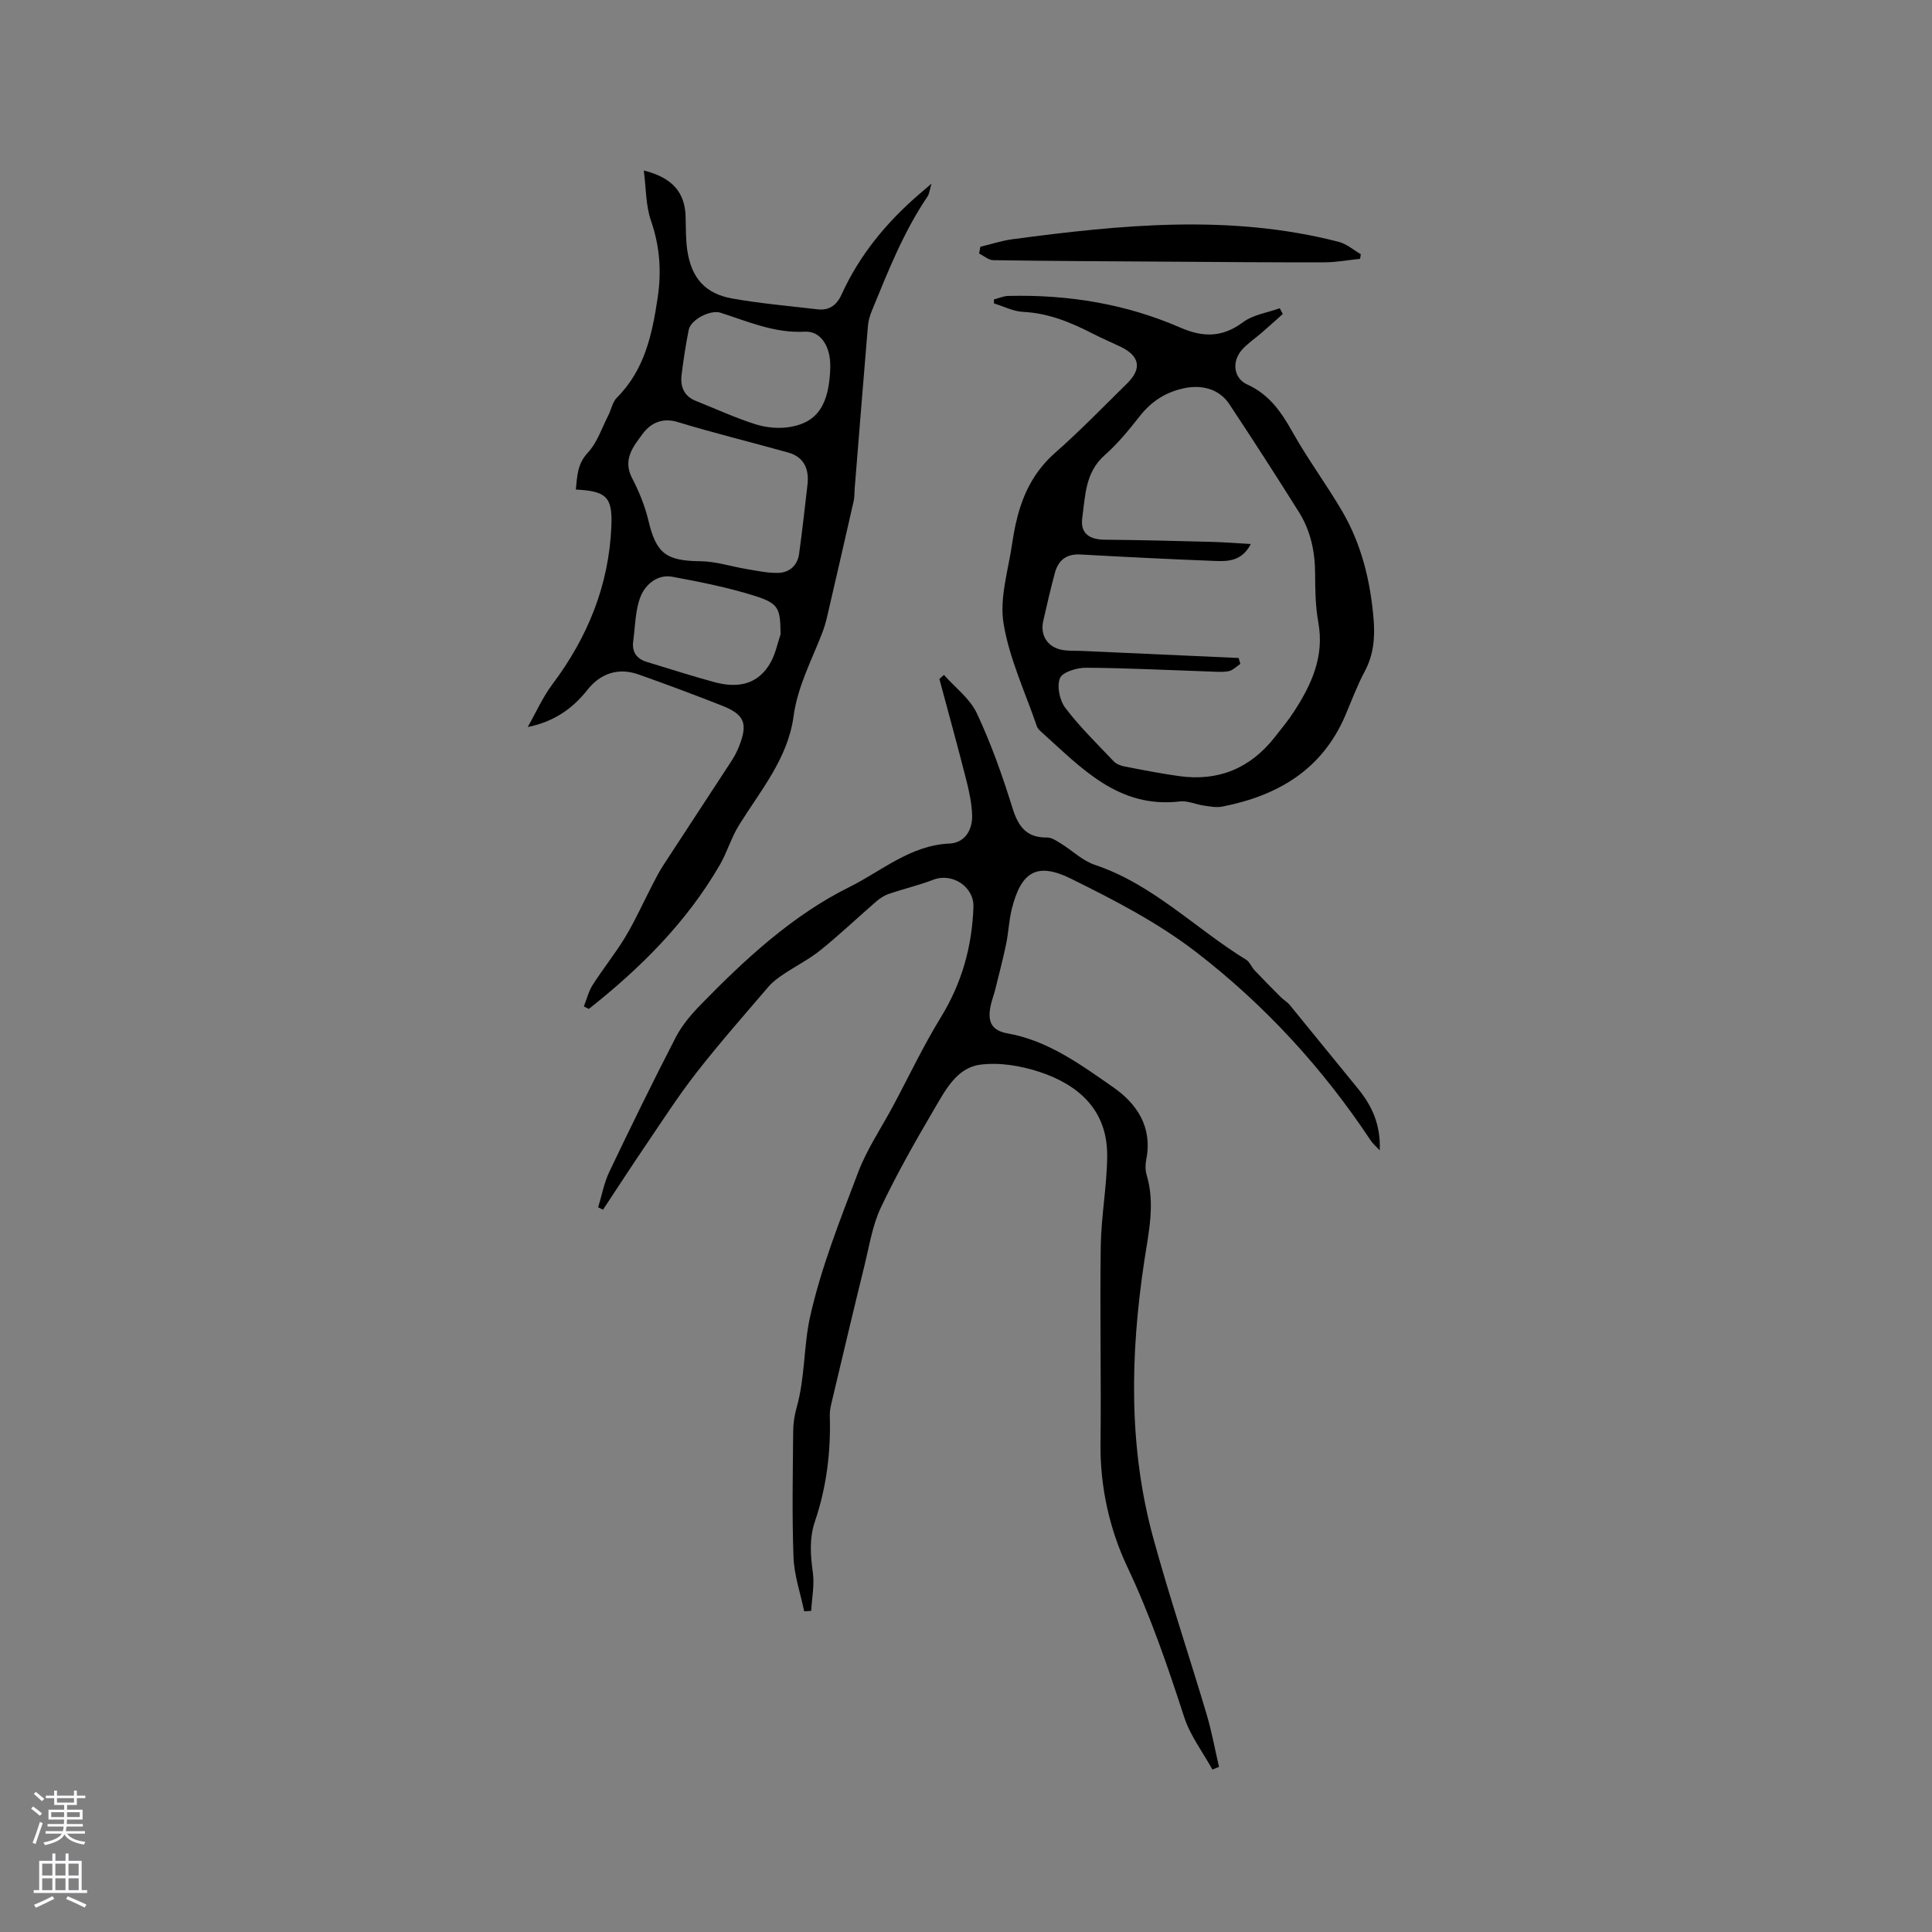 <svg enable-background="new 0 0 400 400" viewBox="0 0 400 400" xmlns="http://www.w3.org/2000/svg"><rect x="0" y="0" width="400" height="400" fill="#808080" stroke="none"/><g fill="#010000"><path d="m195.43 139.73c2.32 2.62 5.38 4.9 6.81 7.94 2.95 6.28 5.29 12.89 7.35 19.52 1.2 3.88 2.87 6.27 7.2 6.21.92-.01 1.92.66 2.78 1.19 2.4 1.48 4.55 3.62 7.14 4.48 12.04 4.04 20.8 13.2 31.29 19.63.75.46 1.11 1.52 1.75 2.2 1.77 1.87 3.57 3.69 5.39 5.51.59.59 1.35 1.02 1.88 1.65 4.7 5.73 9.35 11.5 14.05 17.23 2.91 3.54 4.81 7.43 4.59 12.89-.89-.97-1.47-1.44-1.86-2.04-9.93-14.98-22-28.13-36.16-39.03-7.88-6.07-16.95-10.77-25.93-15.2-7.08-3.49-10.32-1.38-12.24 6.33-.58 2.35-.67 4.83-1.16 7.21-.67 3.19-1.5 6.34-2.28 9.51-.31 1.23-.8 2.42-1.01 3.66-.49 2.87.21 4.74 3.61 5.34 8.36 1.48 15.13 6.47 21.85 11.14 4.93 3.42 8.19 8.32 6.83 15-.2 1.01-.2 2.18.09 3.16 1.8 6.04.4 11.91-.5 17.9-2.88 19.2-3.3 38.43 1.89 57.34 3.35 12.22 7.4 24.25 11.02 36.4 1.06 3.58 1.73 7.27 2.57 10.91-.45.19-.9.38-1.36.56-1.99-3.61-4.6-7.02-5.85-10.87-3.43-10.56-6.98-20.96-11.77-31.09-3.65-7.72-5.65-16.5-5.55-25.46.16-13.66-.15-27.32.05-40.98.09-6.21 1.28-12.4 1.33-18.61.08-9.44-5.81-14.74-14.06-17.45-3.87-1.27-8.32-2.01-12.29-1.47-4.82.66-7.18 5.31-9.46 9.19-3.91 6.66-7.74 13.39-11.04 20.36-1.74 3.66-2.38 7.87-3.36 11.86-2.33 9.46-4.57 18.93-6.82 28.41-.22.92-.43 1.88-.4 2.81.23 7.48-.66 14.8-3.07 21.9-1.19 3.52-.94 6.99-.44 10.6.36 2.58-.2 5.29-.34 7.94-.48.03-.97.07-1.45.1-.77-3.72-2.07-7.42-2.21-11.17-.33-8.68-.14-17.39-.07-26.08.01-1.67.27-3.39.73-5 1.74-6.16 1.42-12.69 2.77-18.74 2.29-10.23 6.24-20.13 9.98-29.98 1.81-4.76 4.76-9.09 7.18-13.62 3.29-6.15 6.28-12.48 9.92-18.41 4.35-7.09 6.46-14.65 6.74-22.86.14-4.13-4.36-7.12-8.28-5.62-3.02 1.16-6.19 1.9-9.26 2.95-.96.33-1.87.94-2.64 1.61-3.85 3.33-7.54 6.85-11.5 10.04-2.35 1.89-5.1 3.27-7.62 4.96-1.11.74-2.24 1.56-3.1 2.56-5.03 5.87-10.14 11.68-14.9 17.77-3.76 4.81-7.07 9.97-10.51 15.03-3.01 4.43-5.92 8.93-8.88 13.4-.34-.16-.67-.32-1.01-.48.75-2.45 1.21-5.04 2.3-7.33 4.46-9.36 9.02-18.68 13.77-27.88 1.29-2.5 3.22-4.76 5.2-6.79 9.2-9.44 19.01-18.5 30.77-24.33 6.62-3.28 12.6-8.64 20.69-8.99 3.12-.13 4.78-2.74 4.7-5.83-.07-2.4-.58-4.83-1.17-7.17-1.79-7.05-3.73-14.06-5.61-21.08.32-.29.63-.57.94-.84z"/><path d="m120.88 208.37c.6-1.5.98-3.13 1.83-4.46 2.17-3.39 4.72-6.54 6.79-9.98 2.09-3.5 3.77-7.26 5.65-10.89.68-1.31 1.35-2.62 2.15-3.85 4.67-7.18 9.4-14.34 14.07-21.52.63-.97 1.2-2.01 1.62-3.09 1.91-4.79 1.18-6.65-3.57-8.51-5.71-2.24-11.46-4.4-17.24-6.44-4.22-1.48-7.89-.19-10.59 3.23-3.07 3.9-6.99 6.6-12.33 7.66 1.69-2.96 3.08-6.15 5.11-8.85 7.32-9.75 11.72-20.55 12.21-32.77.24-6.03-1.04-7.21-7.36-7.55.29-2.75.27-5.25 2.5-7.65 1.93-2.08 2.88-5.08 4.22-7.69.62-1.21.86-2.77 1.77-3.67 5.76-5.76 7.32-13.1 8.46-20.76.82-5.49.42-10.64-1.4-15.91-1.08-3.14-1-6.67-1.48-10.37 6 1.5 8.53 4.6 8.66 9.59.06 2.32.01 4.68.35 6.96.86 5.72 3.7 8.96 9.33 9.96 5.82 1.03 11.73 1.54 17.61 2.23 2.39.28 3.97-.8 4.98-3.03 3.74-8.24 9.37-15.04 16.2-20.9.62-.54 1.25-1.07 2.44-2.09-.4 1.34-.45 2.1-.82 2.65-4.98 7.35-8.2 15.54-11.54 23.69-.4.97-.71 2.03-.8 3.06-.95 11.25-1.84 22.51-2.75 33.76-.07.84-.02 1.71-.2 2.53-1.82 8.03-3.67 16.06-5.53 24.08-.26 1.13-.6 2.25-1.02 3.33-2.19 5.67-5.07 11-5.91 17.23-1.17 8.66-6.83 15.32-11.29 22.49-1.6 2.57-2.45 5.6-3.97 8.23-6.9 11.9-16.45 21.39-27.12 29.82-.34-.16-.69-.34-1.03-.52zm46.31-108.09c.34-3.14-.7-5.66-3.98-6.58-7.62-2.14-15.32-4.01-22.89-6.32-3.24-.99-5.65.27-7.23 2.4-1.9 2.56-4.25 5.33-2.23 9.2 1.45 2.77 2.67 5.77 3.39 8.81 1.62 6.81 3.65 8.34 10.82 8.41 3.18.03 6.34 1.1 9.51 1.62 2.17.36 4.36.84 6.53.79 2.32-.06 3.99-1.52 4.33-3.91.67-4.79 1.18-9.61 1.75-14.42zm4.71-24.26c.11-4.18-1.92-7.53-5.27-7.35-6.29.35-11.77-2.11-17.48-3.93-2.07-.66-6.13 1.43-6.55 3.52-.63 3.1-1.1 6.25-1.49 9.39-.29 2.42.52 4.39 2.97 5.36 4.12 1.64 8.16 3.51 12.37 4.84 2.24.7 4.86.94 7.16.54 5.74-.97 8.09-4.76 8.29-12.37zm-10.29 55.3c-.06-5.28-.32-6.35-5.19-7.9-5.61-1.78-11.44-2.94-17.24-4.01-3.05-.56-5.53 1.6-6.52 4.02-1.16 2.85-1.13 6.2-1.56 9.33-.3 2.21.7 3.64 2.81 4.28 4.64 1.41 9.27 2.9 13.95 4.18 4.81 1.31 9.12.61 11.74-4.16.96-1.74 1.36-3.81 2.01-5.74z"/><path d="m205.77 62c.99-.25 1.98-.71 2.98-.73 12.32-.31 24.29 1.62 35.61 6.55 4.76 2.07 8.72 2.07 13.01-1.12 2.09-1.55 5.03-1.96 7.59-2.88.21.4.42.79.63 1.19-1.45 1.29-2.89 2.59-4.35 3.86-1.36 1.18-2.89 2.2-4.08 3.52-2.18 2.44-1.79 5.92 1.08 7.22 4.54 2.06 7.03 5.68 9.36 9.84 3.15 5.62 7.02 10.82 10.28 16.39 4.02 6.88 5.86 14.48 6.51 22.39.31 3.74.01 7.32-1.83 10.76-1.54 2.88-2.69 5.98-3.97 9-4.8 11.35-14.02 16.76-25.56 19.01-1.2.23-2.52-.03-3.77-.21-1.68-.24-3.38-1.05-4.99-.86-12.71 1.49-20.37-6.93-28.58-14.31-.39-.35-.84-.75-1-1.21-2.43-7.1-5.73-14.06-6.92-21.37-.86-5.3 1.01-11.06 1.8-16.59.36-2.5.88-5.02 1.65-7.42 1.41-4.37 3.67-8.15 7.25-11.3 5.17-4.54 9.96-9.51 14.88-14.34 3.13-3.07 2.63-5.71-1.39-7.62-1.91-.91-3.86-1.74-5.75-2.71-4.54-2.33-9.16-4.24-14.4-4.49-2.03-.1-4.01-1.14-6.02-1.75.01-.26 0-.54-.02-.82zm50.68 74.23c.12.41.23.82.35 1.23-.82.53-1.58 1.36-2.47 1.51-1.44.25-2.95.08-4.43.04-8.36-.28-16.72-.71-25.08-.76-1.88-.01-4.85.89-5.37 2.16-.68 1.68-.06 4.61 1.12 6.16 3 3.95 6.59 7.45 10.02 11.06.54.56 1.45.91 2.24 1.06 3.74.73 7.48 1.46 11.25 1.99 8.15 1.15 14.78-1.6 19.85-8.06 1.37-1.75 2.8-3.47 4-5.33 3.62-5.58 6.29-11.38 5.02-18.39-.6-3.31-.66-6.74-.67-10.12-.01-4.57-.93-8.88-3.34-12.74-4.72-7.52-9.53-14.99-14.44-22.39-2.12-3.19-5.8-4.07-9.5-3.24-3.82.85-6.69 2.77-9.08 5.82-2.22 2.83-4.54 5.66-7.22 8.02-4.03 3.56-4 8.41-4.63 12.99-.44 3.16 1.45 4.48 4.65 4.5 7.39.06 14.78.26 22.17.45 2.56.07 5.12.27 8.08.44-1.82 3.52-4.65 3.62-7.37 3.51-9.3-.36-18.6-.82-27.89-1.34-2.95-.17-4.61 1.21-5.32 3.85-.88 3.27-1.63 6.57-2.39 9.87-.7 3.01.88 5.49 3.93 6.04 1.34.24 2.74.15 4.11.21 10.81.48 21.61.97 32.41 1.46z"/><path d="m202.98 51.09c2.22-.53 4.41-1.26 6.65-1.56 22.53-3 45.08-5.25 67.53.54 1.64.42 3.06 1.68 4.58 2.56-.05.32-.1.64-.15.96-2.46.25-4.93.72-7.39.72-11 .03-22-.07-32.99-.14-11.85-.07-23.7-.13-35.55-.3-.99-.01-1.97-.9-2.95-1.38.1-.48.19-.94.27-1.4z"/></g><path d="m6.44 374.46.42-.45c.65.47 1.27.95 1.85 1.44l-.45.49c-.65-.56-1.25-1.06-1.82-1.48m.93 7.33-.63-.26c.55-1.36 1.05-2.8 1.52-4.33.19.1.38.19.59.27-.46 1.29-.95 2.73-1.48 4.32m-.38-10.38.44-.42c.43.34 1.01.82 1.74 1.44l-.49.49c-.53-.51-1.09-1.01-1.69-1.51m2.5.35h1.72v-1.04h.59v1.04h3.52v-1.04h.59v1.04h1.75v.53h-1.75v1.42h-2.03v.97h3.22v2.03h-3.24c0 .35-.01.66-.03.93h3.32v.53h-3.37c-.03.27-.08.58-.15.94h3.96v.53h-3.71c.67.92 1.93 1.48 3.79 1.68-.13.24-.23.44-.29.59-2.13-.38-3.48-1.08-4.04-2.12-.43.97-1.77 1.72-4.03 2.23-.09-.19-.2-.37-.33-.55 2.1-.42 3.37-1.03 3.81-1.83h-3.36v-.53h3.58c.08-.29.13-.61.16-.94h-3.33v-.53h3.39c.02-.27.04-.58.04-.93h-3.23v-2.03h3.25v-.97h-2.07v-1.42h-1.73zm1.12 3.44v1h2.65c.01-.3.02-.44.01-.4v-.25-.35zm1.19-2h3.52v-.91h-3.52zm4.71 2h-2.63v.59c0 .15-.01.28-.01.4h2.64z" fill="#fbfafc"/><path d="m13.56 383.74h.63v1.52h2.72v6.07h1.13v.6h-11.06v-.6h1.13v-6.07h2.73v-1.52h.63v1.52h2.1v-1.52zm-2.69 8.83.38.56c-1.24.63-2.53 1.25-3.85 1.85-.1-.21-.21-.42-.34-.63 1.36-.55 2.63-1.15 3.81-1.78m-2.13-4.27h2.1v-2.45h-2.1zm0 3.04h2.1v-2.46h-2.1zm2.72-3.04h2.1v-2.45h-2.1zm0 3.04h2.1v-2.46h-2.1zm6.07 3.6c-1.41-.71-2.7-1.3-3.86-1.78l.35-.56c1.45.62 2.75 1.19 3.88 1.72zm-1.25-9.09h-2.1v2.45h2.1zm-2.09 5.49h2.1v-2.46h-2.1z" fill="#fbfafc"/></svg>